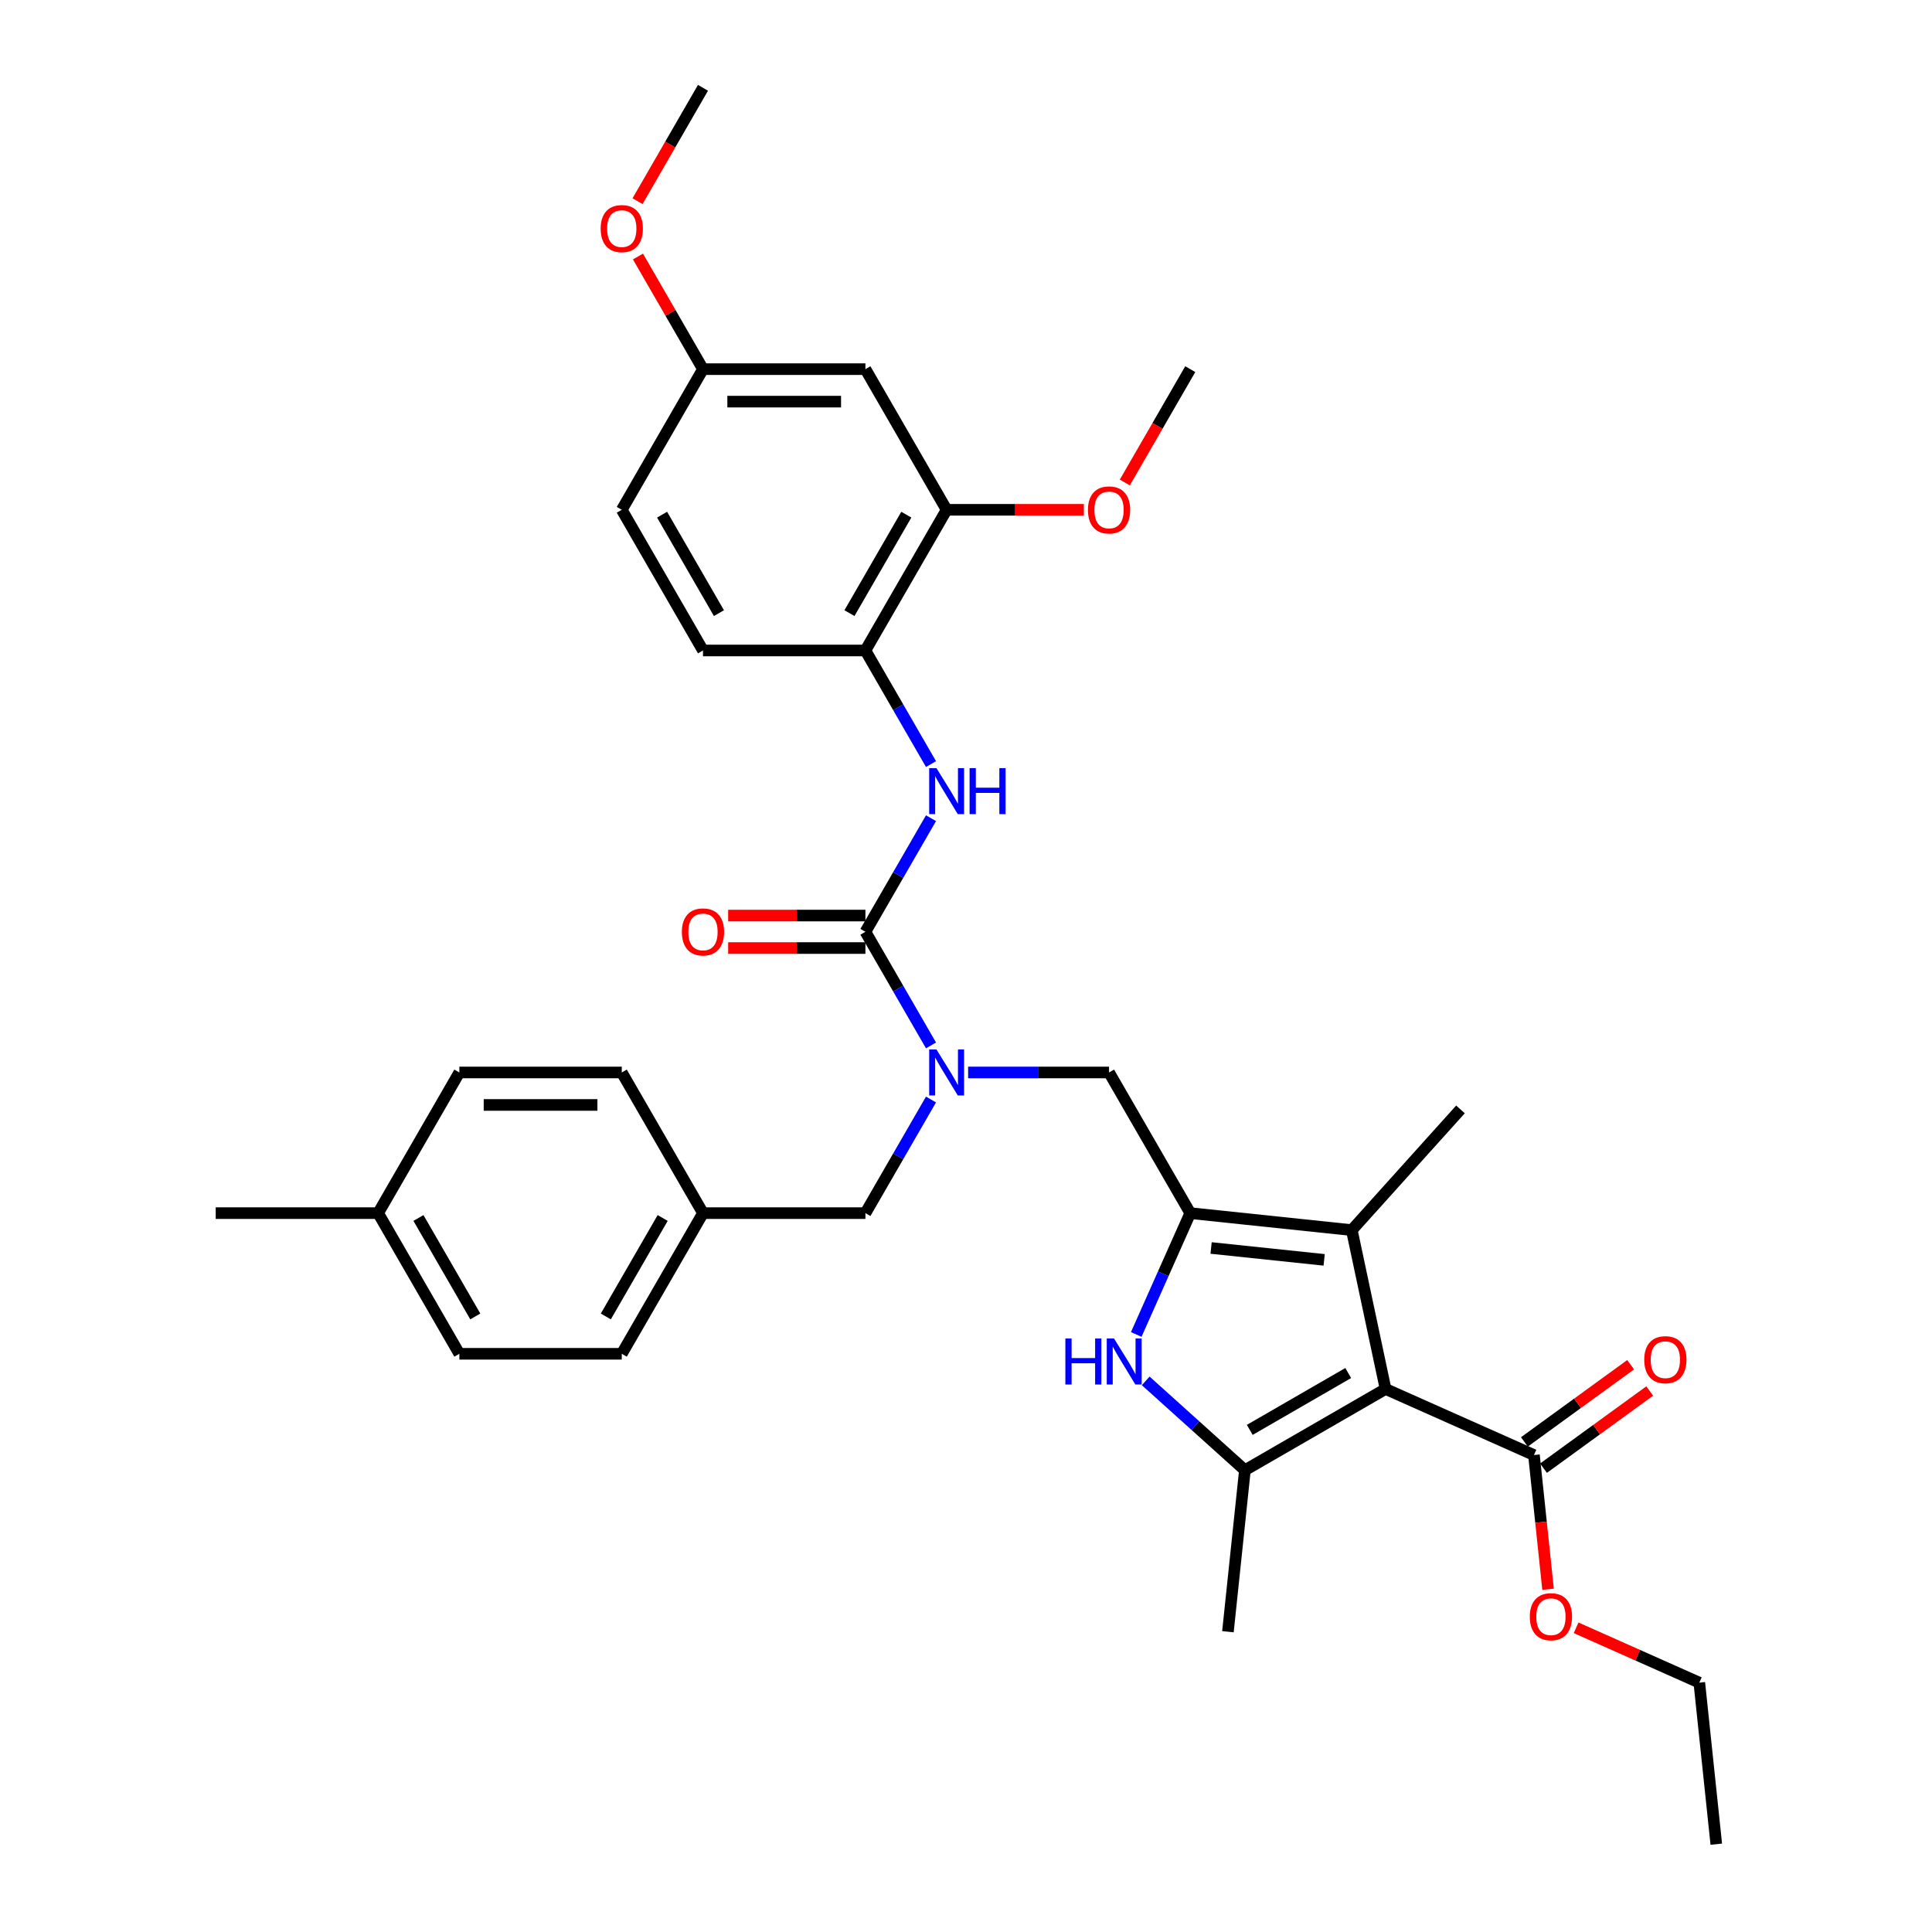 <?xml version='1.0' encoding='iso-8859-1'?>
<svg version='1.1' baseProfile='full'
              xmlns='http://www.w3.org/2000/svg'
                      xmlns:rdkit='http://www.rdkit.org/xml'
                      xmlns:xlink='http://www.w3.org/1999/xlink'
                  xml:space='preserve'
width='1000px' height='1000px' viewBox='0 0 1000 1000'>
<!-- END OF HEADER -->
<rect style='opacity:1.0;fill:#FFFFFF;stroke:none' width='1000' height='1000' x='0' y='0'> </rect>
<path class='bond-1' d='M 717.167,718.936 L 644.359,760.971' style='fill:none;fill-rule:evenodd;stroke:#000000;stroke-width:6px;stroke-linecap:butt;stroke-linejoin:miter;stroke-opacity:1' />
<path class='bond-1' d='M 697.839,710.679 L 646.873,740.104' style='fill:none;fill-rule:evenodd;stroke:#000000;stroke-width:6px;stroke-linecap:butt;stroke-linejoin:miter;stroke-opacity:1' />
<path class='bond-3' d='M 717.167,718.936 L 699.688,636.702' style='fill:none;fill-rule:evenodd;stroke:#000000;stroke-width:6px;stroke-linecap:butt;stroke-linejoin:miter;stroke-opacity:1' />
<path class='bond-7' d='M 717.167,718.936 L 793.969,753.13' style='fill:none;fill-rule:evenodd;stroke:#000000;stroke-width:6px;stroke-linecap:butt;stroke-linejoin:miter;stroke-opacity:1' />
<path class='bond-0' d='M 616.077,627.914 L 699.688,636.702' style='fill:none;fill-rule:evenodd;stroke:#000000;stroke-width:6px;stroke-linecap:butt;stroke-linejoin:miter;stroke-opacity:1' />
<path class='bond-0' d='M 626.861,645.954 L 685.388,652.106' style='fill:none;fill-rule:evenodd;stroke:#000000;stroke-width:6px;stroke-linecap:butt;stroke-linejoin:miter;stroke-opacity:1' />
<path class='bond-8' d='M 616.077,627.914 L 574.042,555.107' style='fill:none;fill-rule:evenodd;stroke:#000000;stroke-width:6px;stroke-linecap:butt;stroke-linejoin:miter;stroke-opacity:1' />
<path class='bond-34' d='M 616.077,627.914 L 602.098,659.312' style='fill:none;fill-rule:evenodd;stroke:#000000;stroke-width:6px;stroke-linecap:butt;stroke-linejoin:miter;stroke-opacity:1' />
<path class='bond-34' d='M 602.098,659.312 L 588.119,690.71' style='fill:none;fill-rule:evenodd;stroke:#0000FF;stroke-width:6px;stroke-linecap:butt;stroke-linejoin:miter;stroke-opacity:1' />
<path class='bond-2' d='M 644.359,760.971 L 618.687,737.855' style='fill:none;fill-rule:evenodd;stroke:#000000;stroke-width:6px;stroke-linecap:butt;stroke-linejoin:miter;stroke-opacity:1' />
<path class='bond-2' d='M 618.687,737.855 L 593.014,714.739' style='fill:none;fill-rule:evenodd;stroke:#0000FF;stroke-width:6px;stroke-linecap:butt;stroke-linejoin:miter;stroke-opacity:1' />
<path class='bond-19' d='M 644.359,760.971 L 635.572,844.581' style='fill:none;fill-rule:evenodd;stroke:#000000;stroke-width:6px;stroke-linecap:butt;stroke-linejoin:miter;stroke-opacity:1' />
<path class='bond-20' d='M 699.688,636.702 L 755.942,574.225' style='fill:none;fill-rule:evenodd;stroke:#000000;stroke-width:6px;stroke-linecap:butt;stroke-linejoin:miter;stroke-opacity:1' />
<path class='bond-4' d='M 447.936,482.299 L 464.91,511.7' style='fill:none;fill-rule:evenodd;stroke:#000000;stroke-width:6px;stroke-linecap:butt;stroke-linejoin:miter;stroke-opacity:1' />
<path class='bond-4' d='M 464.91,511.7 L 481.885,541.101' style='fill:none;fill-rule:evenodd;stroke:#0000FF;stroke-width:6px;stroke-linecap:butt;stroke-linejoin:miter;stroke-opacity:1' />
<path class='bond-6' d='M 447.936,482.299 L 464.91,452.899' style='fill:none;fill-rule:evenodd;stroke:#000000;stroke-width:6px;stroke-linecap:butt;stroke-linejoin:miter;stroke-opacity:1' />
<path class='bond-6' d='M 464.91,452.899 L 481.885,423.498' style='fill:none;fill-rule:evenodd;stroke:#0000FF;stroke-width:6px;stroke-linecap:butt;stroke-linejoin:miter;stroke-opacity:1' />
<path class='bond-12' d='M 447.936,473.892 L 412.416,473.892' style='fill:none;fill-rule:evenodd;stroke:#000000;stroke-width:6px;stroke-linecap:butt;stroke-linejoin:miter;stroke-opacity:1' />
<path class='bond-12' d='M 412.416,473.892 L 376.896,473.892' style='fill:none;fill-rule:evenodd;stroke:#FF0000;stroke-width:6px;stroke-linecap:butt;stroke-linejoin:miter;stroke-opacity:1' />
<path class='bond-12' d='M 447.936,490.706 L 412.416,490.706' style='fill:none;fill-rule:evenodd;stroke:#000000;stroke-width:6px;stroke-linecap:butt;stroke-linejoin:miter;stroke-opacity:1' />
<path class='bond-12' d='M 412.416,490.706 L 376.896,490.706' style='fill:none;fill-rule:evenodd;stroke:#FF0000;stroke-width:6px;stroke-linecap:butt;stroke-linejoin:miter;stroke-opacity:1' />
<path class='bond-5' d='M 501.102,555.107 L 537.572,555.107' style='fill:none;fill-rule:evenodd;stroke:#0000FF;stroke-width:6px;stroke-linecap:butt;stroke-linejoin:miter;stroke-opacity:1' />
<path class='bond-5' d='M 537.572,555.107 L 574.042,555.107' style='fill:none;fill-rule:evenodd;stroke:#000000;stroke-width:6px;stroke-linecap:butt;stroke-linejoin:miter;stroke-opacity:1' />
<path class='bond-13' d='M 481.885,569.113 L 464.91,598.514' style='fill:none;fill-rule:evenodd;stroke:#0000FF;stroke-width:6px;stroke-linecap:butt;stroke-linejoin:miter;stroke-opacity:1' />
<path class='bond-13' d='M 464.91,598.514 L 447.936,627.914' style='fill:none;fill-rule:evenodd;stroke:#000000;stroke-width:6px;stroke-linecap:butt;stroke-linejoin:miter;stroke-opacity:1' />
<path class='bond-9' d='M 481.885,395.486 L 464.91,366.085' style='fill:none;fill-rule:evenodd;stroke:#0000FF;stroke-width:6px;stroke-linecap:butt;stroke-linejoin:miter;stroke-opacity:1' />
<path class='bond-9' d='M 464.91,366.085 L 447.936,336.684' style='fill:none;fill-rule:evenodd;stroke:#000000;stroke-width:6px;stroke-linecap:butt;stroke-linejoin:miter;stroke-opacity:1' />
<path class='bond-14' d='M 798.911,759.932 L 826.403,739.958' style='fill:none;fill-rule:evenodd;stroke:#000000;stroke-width:6px;stroke-linecap:butt;stroke-linejoin:miter;stroke-opacity:1' />
<path class='bond-14' d='M 826.403,739.958 L 853.895,719.984' style='fill:none;fill-rule:evenodd;stroke:#FF0000;stroke-width:6px;stroke-linecap:butt;stroke-linejoin:miter;stroke-opacity:1' />
<path class='bond-14' d='M 789.028,746.329 L 816.52,726.355' style='fill:none;fill-rule:evenodd;stroke:#000000;stroke-width:6px;stroke-linecap:butt;stroke-linejoin:miter;stroke-opacity:1' />
<path class='bond-14' d='M 816.52,726.355 L 844.012,706.381' style='fill:none;fill-rule:evenodd;stroke:#FF0000;stroke-width:6px;stroke-linecap:butt;stroke-linejoin:miter;stroke-opacity:1' />
<path class='bond-18' d='M 793.969,753.13 L 797.62,787.865' style='fill:none;fill-rule:evenodd;stroke:#000000;stroke-width:6px;stroke-linecap:butt;stroke-linejoin:miter;stroke-opacity:1' />
<path class='bond-18' d='M 797.62,787.865 L 801.271,822.6' style='fill:none;fill-rule:evenodd;stroke:#FF0000;stroke-width:6px;stroke-linecap:butt;stroke-linejoin:miter;stroke-opacity:1' />
<path class='bond-10' d='M 447.936,336.684 L 489.971,263.877' style='fill:none;fill-rule:evenodd;stroke:#000000;stroke-width:6px;stroke-linecap:butt;stroke-linejoin:miter;stroke-opacity:1' />
<path class='bond-10' d='M 439.68,317.356 L 469.104,266.391' style='fill:none;fill-rule:evenodd;stroke:#000000;stroke-width:6px;stroke-linecap:butt;stroke-linejoin:miter;stroke-opacity:1' />
<path class='bond-15' d='M 447.936,336.684 L 363.865,336.684' style='fill:none;fill-rule:evenodd;stroke:#000000;stroke-width:6px;stroke-linecap:butt;stroke-linejoin:miter;stroke-opacity:1' />
<path class='bond-11' d='M 489.971,263.877 L 447.936,191.069' style='fill:none;fill-rule:evenodd;stroke:#000000;stroke-width:6px;stroke-linecap:butt;stroke-linejoin:miter;stroke-opacity:1' />
<path class='bond-22' d='M 489.971,263.877 L 525.491,263.877' style='fill:none;fill-rule:evenodd;stroke:#000000;stroke-width:6px;stroke-linecap:butt;stroke-linejoin:miter;stroke-opacity:1' />
<path class='bond-22' d='M 525.491,263.877 L 561.011,263.877' style='fill:none;fill-rule:evenodd;stroke:#FF0000;stroke-width:6px;stroke-linecap:butt;stroke-linejoin:miter;stroke-opacity:1' />
<path class='bond-36' d='M 447.936,191.069 L 363.865,191.069' style='fill:none;fill-rule:evenodd;stroke:#000000;stroke-width:6px;stroke-linecap:butt;stroke-linejoin:miter;stroke-opacity:1' />
<path class='bond-36' d='M 435.325,207.884 L 376.476,207.884' style='fill:none;fill-rule:evenodd;stroke:#000000;stroke-width:6px;stroke-linecap:butt;stroke-linejoin:miter;stroke-opacity:1' />
<path class='bond-17' d='M 447.936,627.914 L 363.865,627.914' style='fill:none;fill-rule:evenodd;stroke:#000000;stroke-width:6px;stroke-linecap:butt;stroke-linejoin:miter;stroke-opacity:1' />
<path class='bond-21' d='M 363.865,336.684 L 321.83,263.877' style='fill:none;fill-rule:evenodd;stroke:#000000;stroke-width:6px;stroke-linecap:butt;stroke-linejoin:miter;stroke-opacity:1' />
<path class='bond-21' d='M 372.121,317.356 L 342.696,266.391' style='fill:none;fill-rule:evenodd;stroke:#000000;stroke-width:6px;stroke-linecap:butt;stroke-linejoin:miter;stroke-opacity:1' />
<path class='bond-16' d='M 363.865,191.069 L 321.83,263.877' style='fill:none;fill-rule:evenodd;stroke:#000000;stroke-width:6px;stroke-linecap:butt;stroke-linejoin:miter;stroke-opacity:1' />
<path class='bond-28' d='M 363.865,191.069 L 347.036,161.921' style='fill:none;fill-rule:evenodd;stroke:#000000;stroke-width:6px;stroke-linecap:butt;stroke-linejoin:miter;stroke-opacity:1' />
<path class='bond-28' d='M 347.036,161.921 L 330.207,132.773' style='fill:none;fill-rule:evenodd;stroke:#FF0000;stroke-width:6px;stroke-linecap:butt;stroke-linejoin:miter;stroke-opacity:1' />
<path class='bond-24' d='M 363.865,627.914 L 321.83,555.107' style='fill:none;fill-rule:evenodd;stroke:#000000;stroke-width:6px;stroke-linecap:butt;stroke-linejoin:miter;stroke-opacity:1' />
<path class='bond-25' d='M 363.865,627.914 L 321.83,700.722' style='fill:none;fill-rule:evenodd;stroke:#000000;stroke-width:6px;stroke-linecap:butt;stroke-linejoin:miter;stroke-opacity:1' />
<path class='bond-25' d='M 342.998,630.428 L 313.573,681.393' style='fill:none;fill-rule:evenodd;stroke:#000000;stroke-width:6px;stroke-linecap:butt;stroke-linejoin:miter;stroke-opacity:1' />
<path class='bond-29' d='M 815.788,842.542 L 847.674,856.739' style='fill:none;fill-rule:evenodd;stroke:#FF0000;stroke-width:6px;stroke-linecap:butt;stroke-linejoin:miter;stroke-opacity:1' />
<path class='bond-29' d='M 847.674,856.739 L 879.56,870.935' style='fill:none;fill-rule:evenodd;stroke:#000000;stroke-width:6px;stroke-linecap:butt;stroke-linejoin:miter;stroke-opacity:1' />
<path class='bond-31' d='M 582.206,249.736 L 599.142,220.403' style='fill:none;fill-rule:evenodd;stroke:#FF0000;stroke-width:6px;stroke-linecap:butt;stroke-linejoin:miter;stroke-opacity:1' />
<path class='bond-31' d='M 599.142,220.403 L 616.077,191.069' style='fill:none;fill-rule:evenodd;stroke:#000000;stroke-width:6px;stroke-linecap:butt;stroke-linejoin:miter;stroke-opacity:1' />
<path class='bond-23' d='M 195.723,627.914 L 237.759,700.722' style='fill:none;fill-rule:evenodd;stroke:#000000;stroke-width:6px;stroke-linecap:butt;stroke-linejoin:miter;stroke-opacity:1' />
<path class='bond-23' d='M 216.59,630.428 L 246.015,681.393' style='fill:none;fill-rule:evenodd;stroke:#000000;stroke-width:6px;stroke-linecap:butt;stroke-linejoin:miter;stroke-opacity:1' />
<path class='bond-30' d='M 195.723,627.914 L 111.653,627.914' style='fill:none;fill-rule:evenodd;stroke:#000000;stroke-width:6px;stroke-linecap:butt;stroke-linejoin:miter;stroke-opacity:1' />
<path class='bond-35' d='M 195.723,627.914 L 237.759,555.107' style='fill:none;fill-rule:evenodd;stroke:#000000;stroke-width:6px;stroke-linecap:butt;stroke-linejoin:miter;stroke-opacity:1' />
<path class='bond-27' d='M 321.83,555.107 L 237.759,555.107' style='fill:none;fill-rule:evenodd;stroke:#000000;stroke-width:6px;stroke-linecap:butt;stroke-linejoin:miter;stroke-opacity:1' />
<path class='bond-27' d='M 309.219,571.921 L 250.369,571.921' style='fill:none;fill-rule:evenodd;stroke:#000000;stroke-width:6px;stroke-linecap:butt;stroke-linejoin:miter;stroke-opacity:1' />
<path class='bond-26' d='M 321.83,700.722 L 237.759,700.722' style='fill:none;fill-rule:evenodd;stroke:#000000;stroke-width:6px;stroke-linecap:butt;stroke-linejoin:miter;stroke-opacity:1' />
<path class='bond-32' d='M 329.994,104.121 L 346.929,74.788' style='fill:none;fill-rule:evenodd;stroke:#FF0000;stroke-width:6px;stroke-linecap:butt;stroke-linejoin:miter;stroke-opacity:1' />
<path class='bond-32' d='M 346.929,74.788 L 363.865,45.455' style='fill:none;fill-rule:evenodd;stroke:#000000;stroke-width:6px;stroke-linecap:butt;stroke-linejoin:miter;stroke-opacity:1' />
<path class='bond-33' d='M 879.56,870.935 L 888.347,954.545' style='fill:none;fill-rule:evenodd;stroke:#000000;stroke-width:6px;stroke-linecap:butt;stroke-linejoin:miter;stroke-opacity:1' />
<path  class='atom-3' d='M 551.432 692.812
L 554.661 692.812
L 554.661 702.934
L 566.834 702.934
L 566.834 692.812
L 570.062 692.812
L 570.062 716.621
L 566.834 716.621
L 566.834 705.625
L 554.661 705.625
L 554.661 716.621
L 551.432 716.621
L 551.432 692.812
' fill='#0000FF'/>
<path  class='atom-3' d='M 576.62 692.812
L 584.422 705.423
Q 585.195 706.667, 586.439 708.92
Q 587.684 711.173, 587.751 711.308
L 587.751 692.812
L 590.912 692.812
L 590.912 716.621
L 587.65 716.621
L 579.276 702.833
Q 578.301 701.219, 577.259 699.37
Q 576.25 697.52, 575.947 696.949
L 575.947 716.621
L 572.853 716.621
L 572.853 692.812
L 576.62 692.812
' fill='#0000FF'/>
<path  class='atom-6' d='M 484.708 543.202
L 492.51 555.813
Q 493.284 557.057, 494.528 559.31
Q 495.772 561.563, 495.839 561.698
L 495.839 543.202
L 499 543.202
L 499 567.011
L 495.738 567.011
L 487.365 553.224
Q 486.39 551.609, 485.347 549.76
Q 484.338 547.91, 484.036 547.339
L 484.036 567.011
L 480.942 567.011
L 480.942 543.202
L 484.708 543.202
' fill='#0000FF'/>
<path  class='atom-7' d='M 484.708 397.587
L 492.51 410.198
Q 493.284 411.442, 494.528 413.695
Q 495.772 415.948, 495.839 416.083
L 495.839 397.587
L 499 397.587
L 499 421.396
L 495.738 421.396
L 487.365 407.609
Q 486.39 405.994, 485.347 404.145
Q 484.338 402.295, 484.036 401.724
L 484.036 421.396
L 480.942 421.396
L 480.942 397.587
L 484.708 397.587
' fill='#0000FF'/>
<path  class='atom-7' d='M 501.859 397.587
L 505.087 397.587
L 505.087 407.709
L 517.261 407.709
L 517.261 397.587
L 520.489 397.587
L 520.489 421.396
L 517.261 421.396
L 517.261 410.4
L 505.087 410.4
L 505.087 421.396
L 501.859 421.396
L 501.859 397.587
' fill='#0000FF'/>
<path  class='atom-13' d='M 352.936 482.367
Q 352.936 476.65, 355.761 473.455
Q 358.585 470.26, 363.865 470.26
Q 369.145 470.26, 371.969 473.455
Q 374.794 476.65, 374.794 482.367
Q 374.794 488.151, 371.936 491.446
Q 369.077 494.708, 363.865 494.708
Q 358.619 494.708, 355.761 491.446
Q 352.936 488.184, 352.936 482.367
M 363.865 492.018
Q 367.497 492.018, 369.447 489.597
Q 371.431 487.142, 371.431 482.367
Q 371.431 477.692, 369.447 475.338
Q 367.497 472.951, 363.865 472.951
Q 360.233 472.951, 358.249 475.305
Q 356.299 477.659, 356.299 482.367
Q 356.299 487.175, 358.249 489.597
Q 360.233 492.018, 363.865 492.018
' fill='#FF0000'/>
<path  class='atom-15' d='M 851.055 703.782
Q 851.055 698.065, 853.88 694.87
Q 856.704 691.676, 861.984 691.676
Q 867.264 691.676, 870.089 694.87
Q 872.913 698.065, 872.913 703.782
Q 872.913 709.566, 870.055 712.862
Q 867.196 716.124, 861.984 716.124
Q 856.738 716.124, 853.88 712.862
Q 851.055 709.6, 851.055 703.782
M 861.984 713.433
Q 865.616 713.433, 867.566 711.012
Q 869.55 708.557, 869.55 703.782
Q 869.55 699.108, 867.566 696.754
Q 865.616 694.366, 861.984 694.366
Q 858.352 694.366, 856.368 696.72
Q 854.418 699.074, 854.418 703.782
Q 854.418 708.591, 856.368 711.012
Q 858.352 713.433, 861.984 713.433
' fill='#FF0000'/>
<path  class='atom-19' d='M 791.828 836.808
Q 791.828 831.091, 794.653 827.896
Q 797.478 824.702, 802.757 824.702
Q 808.037 824.702, 810.862 827.896
Q 813.686 831.091, 813.686 836.808
Q 813.686 842.592, 810.828 845.887
Q 807.97 849.149, 802.757 849.149
Q 797.511 849.149, 794.653 845.887
Q 791.828 842.625, 791.828 836.808
M 802.757 846.459
Q 806.389 846.459, 808.339 844.038
Q 810.324 841.583, 810.324 836.808
Q 810.324 832.133, 808.339 829.779
Q 806.389 827.392, 802.757 827.392
Q 799.125 827.392, 797.141 829.746
Q 795.191 832.1, 795.191 836.808
Q 795.191 841.617, 797.141 844.038
Q 799.125 846.459, 802.757 846.459
' fill='#FF0000'/>
<path  class='atom-23' d='M 563.113 263.944
Q 563.113 258.227, 565.938 255.033
Q 568.762 251.838, 574.042 251.838
Q 579.322 251.838, 582.146 255.033
Q 584.971 258.227, 584.971 263.944
Q 584.971 269.728, 582.113 273.024
Q 579.254 276.286, 574.042 276.286
Q 568.796 276.286, 565.938 273.024
Q 563.113 269.762, 563.113 263.944
M 574.042 273.595
Q 577.674 273.595, 579.624 271.174
Q 581.608 268.719, 581.608 263.944
Q 581.608 259.27, 579.624 256.916
Q 577.674 254.528, 574.042 254.528
Q 570.41 254.528, 568.426 256.882
Q 566.476 259.236, 566.476 263.944
Q 566.476 268.753, 568.426 271.174
Q 570.41 273.595, 574.042 273.595
' fill='#FF0000'/>
<path  class='atom-29' d='M 310.9 118.329
Q 310.9 112.612, 313.725 109.418
Q 316.55 106.223, 321.83 106.223
Q 327.109 106.223, 329.934 109.418
Q 332.759 112.612, 332.759 118.329
Q 332.759 124.113, 329.9 127.409
Q 327.042 130.671, 321.83 130.671
Q 316.584 130.671, 313.725 127.409
Q 310.9 124.147, 310.9 118.329
M 321.83 127.981
Q 325.461 127.981, 327.412 125.559
Q 329.396 123.104, 329.396 118.329
Q 329.396 113.655, 327.412 111.301
Q 325.461 108.913, 321.83 108.913
Q 318.198 108.913, 316.214 111.267
Q 314.263 113.621, 314.263 118.329
Q 314.263 123.138, 316.214 125.559
Q 318.198 127.981, 321.83 127.981
' fill='#FF0000'/>
</svg>
